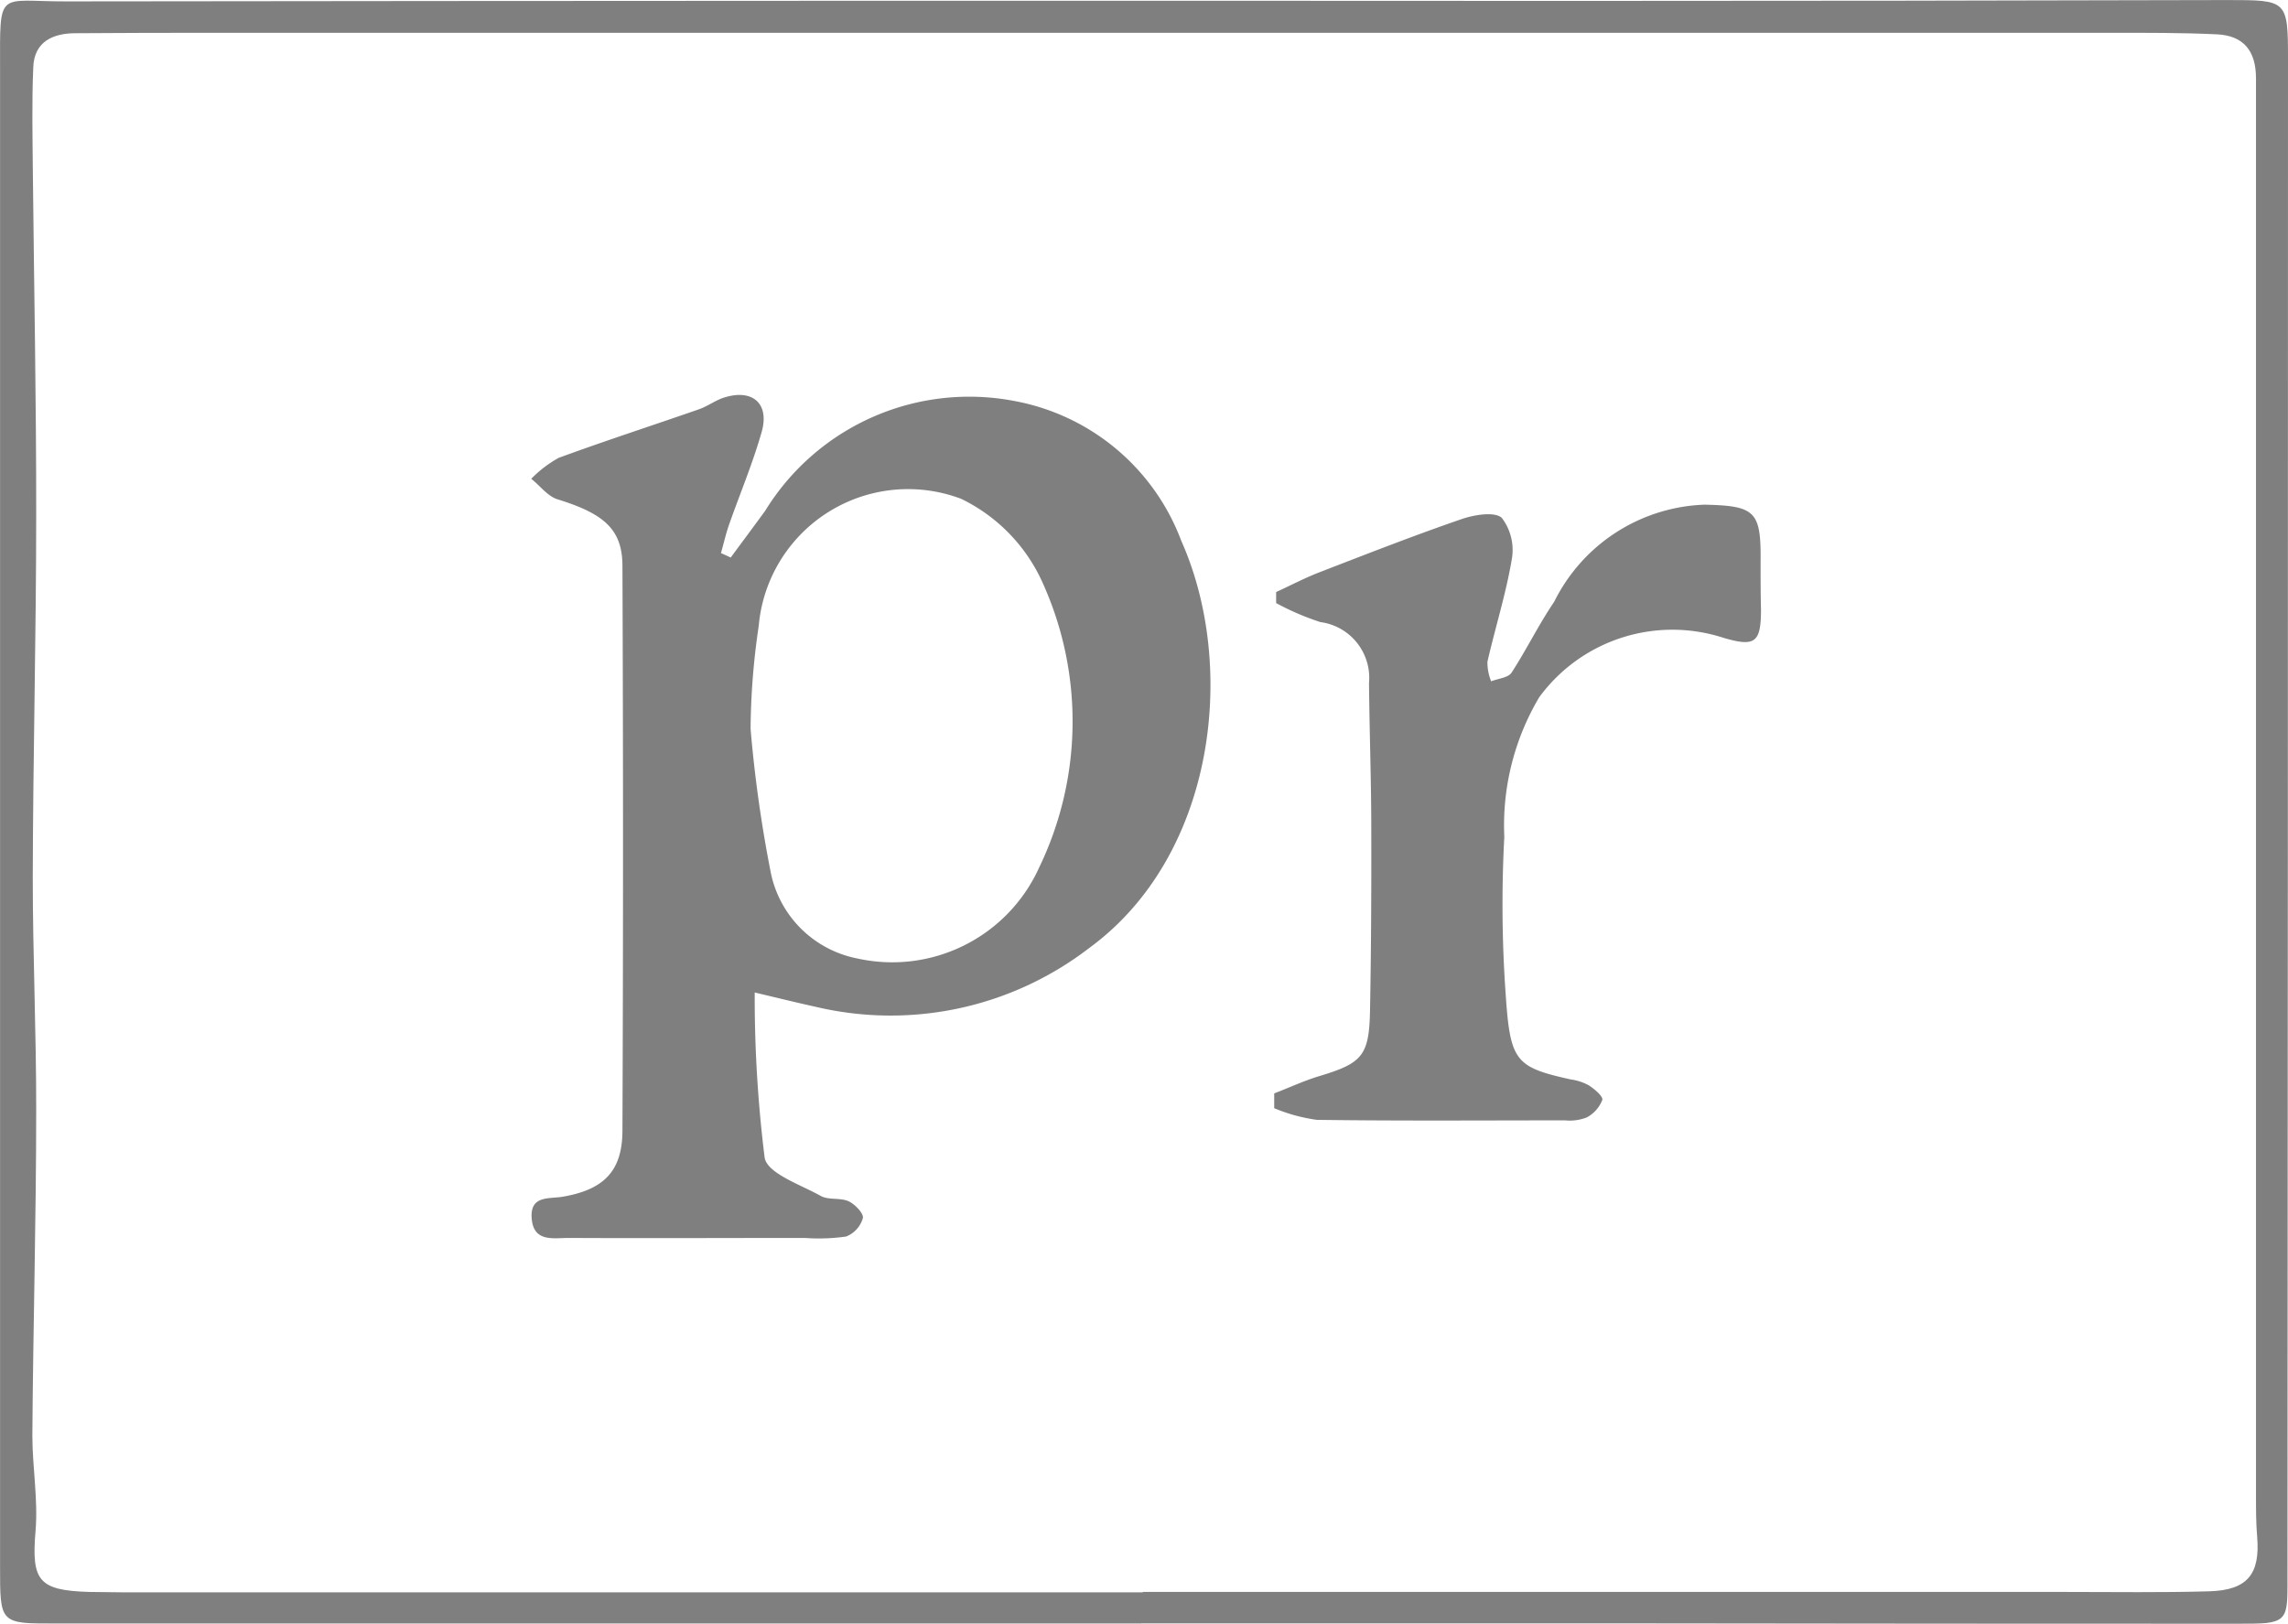 <svg xmlns="http://www.w3.org/2000/svg" width="39.317" height="27.912" viewBox="0 0 39.317 27.912">
  <g id="image" transform="translate(0 -0.924)" opacity="0.5">
    <path id="Path_76" data-name="Path 76" d="M19.614,28.832H.96c-.968,0-.959,0-.959-.994V2.107C0,.722-.05.951,1.14.948Q14.114.932,27.089.94q5.595,0,11.192-.015c1.023,0,1.036,0,1.036,1.023q0,13.113-.009,26.224c0,.63-.037.665-.821.665q-5.1,0-10.2-.007H19.616Zm.029-.544H35.5c.823,0,1.646.013,2.468-.011.656-.02.872-.3.819-.937-.02-.237-.02-.474-.02-.711q0-12.178,0-24.358c0-.474-.213-.735-.672-.757-.6-.029-1.2-.026-1.8-.026H3.757c-.821,0-1.64,0-2.461.007-.384,0-.707.145-.724.58C.545,2.689.56,3.306.565,3.923c.02,1.952.059,3.9.057,5.853,0,2.079-.055,4.158-.059,6.237,0,1.33.061,2.663.059,4,0,1.862-.053,3.723-.066,5.585,0,.547.1,1.1.055,1.638-.072.854.044,1.027.924,1.052.2,0,.4.007.6.007h17.5Z"/>
    <path id="Path_77" data-name="Path 77" d="M14.562,12.019c.2-.272.4-.54.6-.814a4.116,4.116,0,0,1,4.3-1.884,3.8,3.8,0,0,1,2.85,2.4c.966,2.165.588,5.414-1.583,7a5.593,5.593,0,0,1-4.7,1.01c-.3-.066-.593-.138-1.047-.246a22.336,22.336,0,0,0,.171,2.841c.048.27.615.461.964.656.134.075.334.026.479.092.11.051.264.213.244.29a.482.482,0,0,1-.288.316,3.312,3.312,0,0,1-.709.024c-1.352,0-2.7.007-4.059,0-.261,0-.6.077-.634-.331s.3-.336.536-.378c.7-.121,1.021-.437,1.023-1.133q.02-4.854,0-9.708c0-.63-.318-.9-1.115-1.146-.171-.053-.3-.233-.452-.353a2.012,2.012,0,0,1,.472-.36c.8-.294,1.607-.555,2.408-.834.154-.053.29-.16.446-.206.483-.147.773.112.632.6-.154.54-.373,1.06-.56,1.592-.055.158-.092.325-.138.485.059.026.119.053.176.081Zm.349,2.942c-.042,0,.042-.009,0-.007a22.667,22.667,0,0,0,.349,2.479A1.886,1.886,0,0,0,16.744,18.9a2.77,2.77,0,0,0,3.128-1.568,5.773,5.773,0,0,0,.083-4.832A2.939,2.939,0,0,0,18.531,11a2.576,2.576,0,0,0-3.48,2.184,12.519,12.519,0,0,0-.14,1.769Z" transform="translate(-2.013 -1.501)"/>
    <path id="Path_78" data-name="Path 78" d="M26.73,21.635c.261-.1.516-.22.784-.3.727-.22.847-.349.863-1.109.02-1.041.024-2.083.022-3.126,0-.841-.031-1.679-.039-2.52a.967.967,0,0,0-.836-1.047,4.5,4.5,0,0,1-.76-.327v-.189c.252-.116.5-.246.757-.345.808-.312,1.614-.628,2.43-.909.217-.075.571-.134.692-.02a.912.912,0,0,1,.169.72c-.1.59-.283,1.166-.417,1.752a.865.865,0,0,0,.064.336c.121-.048.294-.061.351-.149.259-.4.465-.825.731-1.216a3,3,0,0,1,2.58-1.671c.88.018.977.114.968.977,0,.274,0,.549.007.823,0,.571-.1.65-.65.487a2.836,2.836,0,0,0-3.161,1.023,4.316,4.316,0,0,0-.6,2.4,21.9,21.9,0,0,0,.022,2.685c.079,1.17.158,1.271,1.117,1.484a.916.916,0,0,1,.31.1c.1.064.252.193.235.253a.579.579,0,0,1-.266.3.8.8,0,0,1-.373.051c-1.423,0-2.845.011-4.268-.009a2.941,2.941,0,0,1-.731-.2c0-.083,0-.167,0-.248Z" transform="translate(-4.835 -1.916)"/>
  </g>
</svg>
